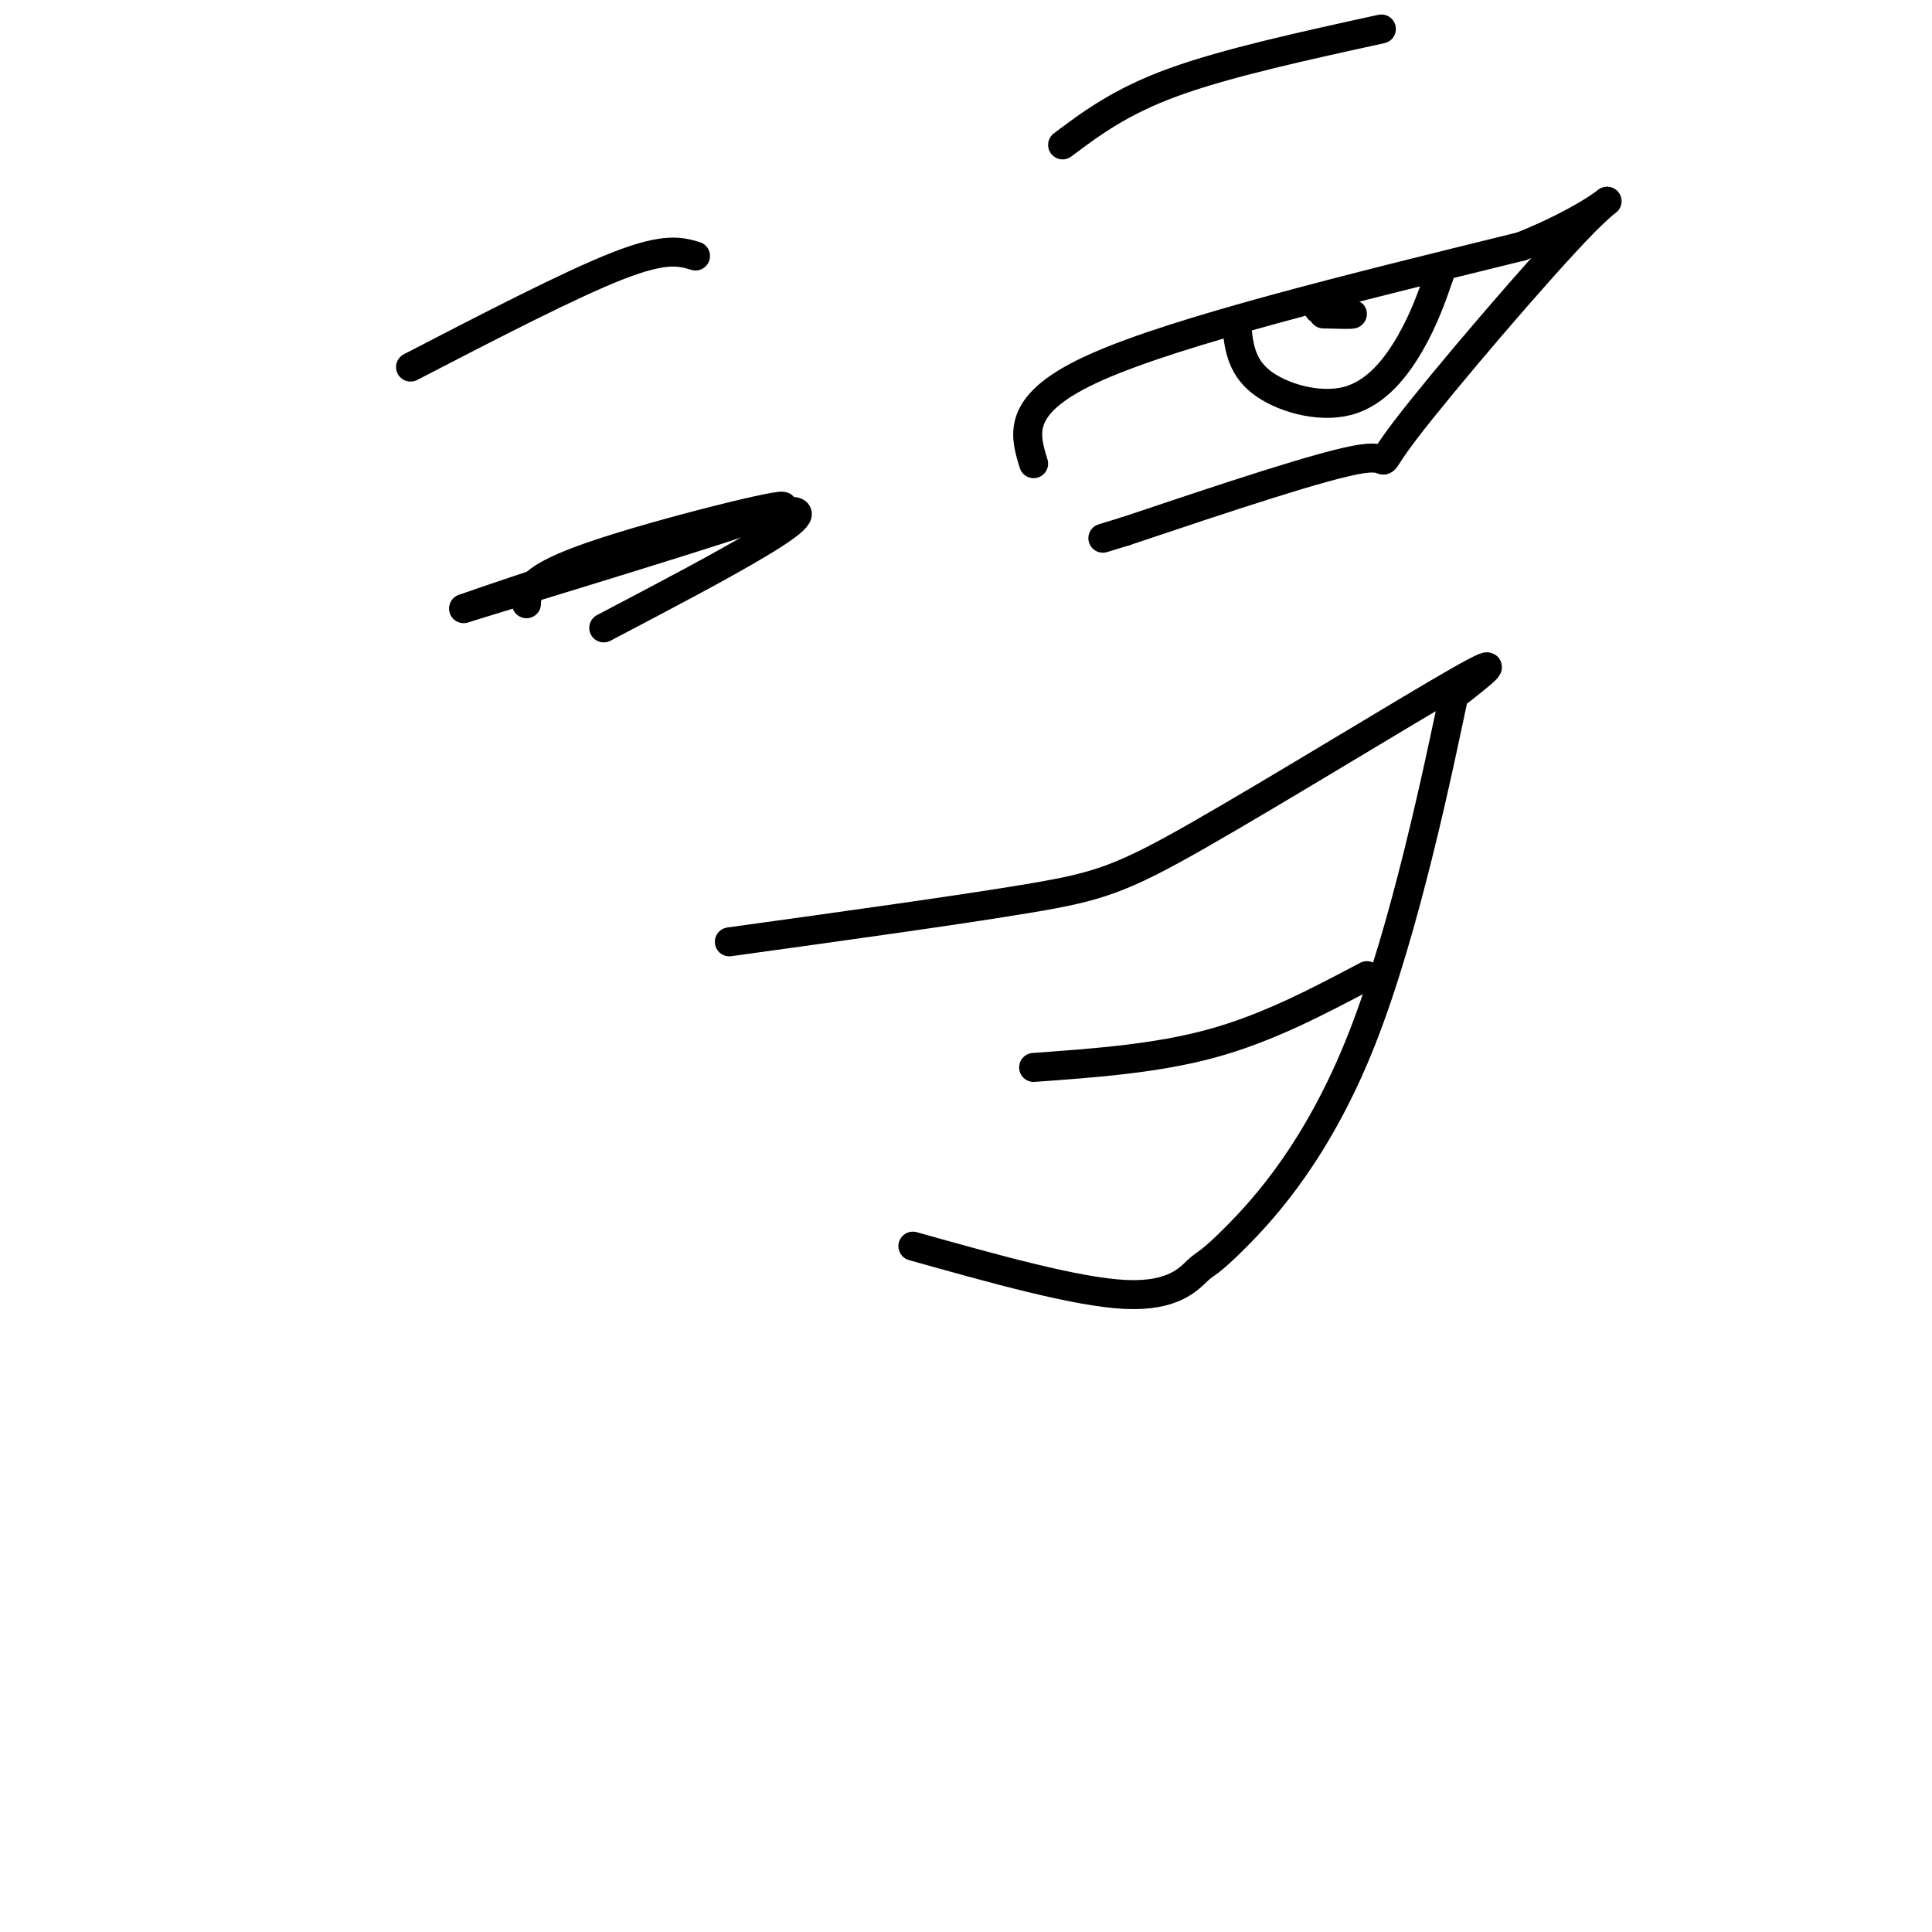 <svg viewBox='0 0 400 400' version='1.1' xmlns='http://www.w3.org/2000/svg' xmlns:xlink='http://www.w3.org/1999/xlink'><g fill='none' stroke='#000000' stroke-width='6' stroke-linecap='round' stroke-linejoin='round'><path d='M151,195c23.857,-3.304 47.714,-6.607 62,-9c14.286,-2.393 19.000,-3.875 35,-13c16.000,-9.125 43.286,-25.893 54,-32c10.714,-6.107 4.857,-1.554 -1,3'/><path d='M301,144c-2.984,14.141 -9.943,47.994 -19,71c-9.057,23.006 -20.211,35.167 -26,41c-5.789,5.833 -6.212,5.340 -8,7c-1.788,1.660 -4.939,5.474 -15,5c-10.061,-0.474 -27.030,-5.237 -44,-10'/><path d='M214,221c12.750,-0.917 25.500,-1.833 37,-5c11.500,-3.167 21.750,-8.583 32,-14'/><path d='M109,125c0.111,-2.644 0.222,-5.289 14,-10c13.778,-4.711 41.222,-11.489 39,-10c-2.222,1.489 -34.111,11.244 -66,21'/><path d='M96,126c6.044,-2.244 54.156,-18.356 66,-20c11.844,-1.644 -12.578,11.178 -37,24'/><path d='M214,96c-1.917,-6.250 -3.833,-12.500 13,-20c16.833,-7.500 52.417,-16.250 88,-25'/><path d='M315,51c18.813,-7.558 21.847,-13.954 13,-5c-8.847,8.954 -29.574,33.257 -37,43c-7.426,9.743 -1.550,4.927 -9,6c-7.450,1.073 -28.225,8.037 -49,15'/><path d='M233,110c-8.167,2.500 -4.083,1.250 0,0'/><path d='M256,67c0.429,4.345 0.857,8.690 5,12c4.143,3.310 12.000,5.583 18,4c6.000,-1.583 10.143,-7.024 13,-12c2.857,-4.976 4.429,-9.488 6,-14'/><path d='M273,64c3.417,0.417 6.833,0.833 7,1c0.167,0.167 -2.917,0.083 -6,0'/><path d='M220,30c6.000,-4.500 12.000,-9.000 23,-13c11.000,-4.000 27.000,-7.500 43,-11'/><path d='M144,53c-3.083,-0.917 -6.167,-1.833 -16,2c-9.833,3.833 -26.417,12.417 -43,21'/></g>
</svg>